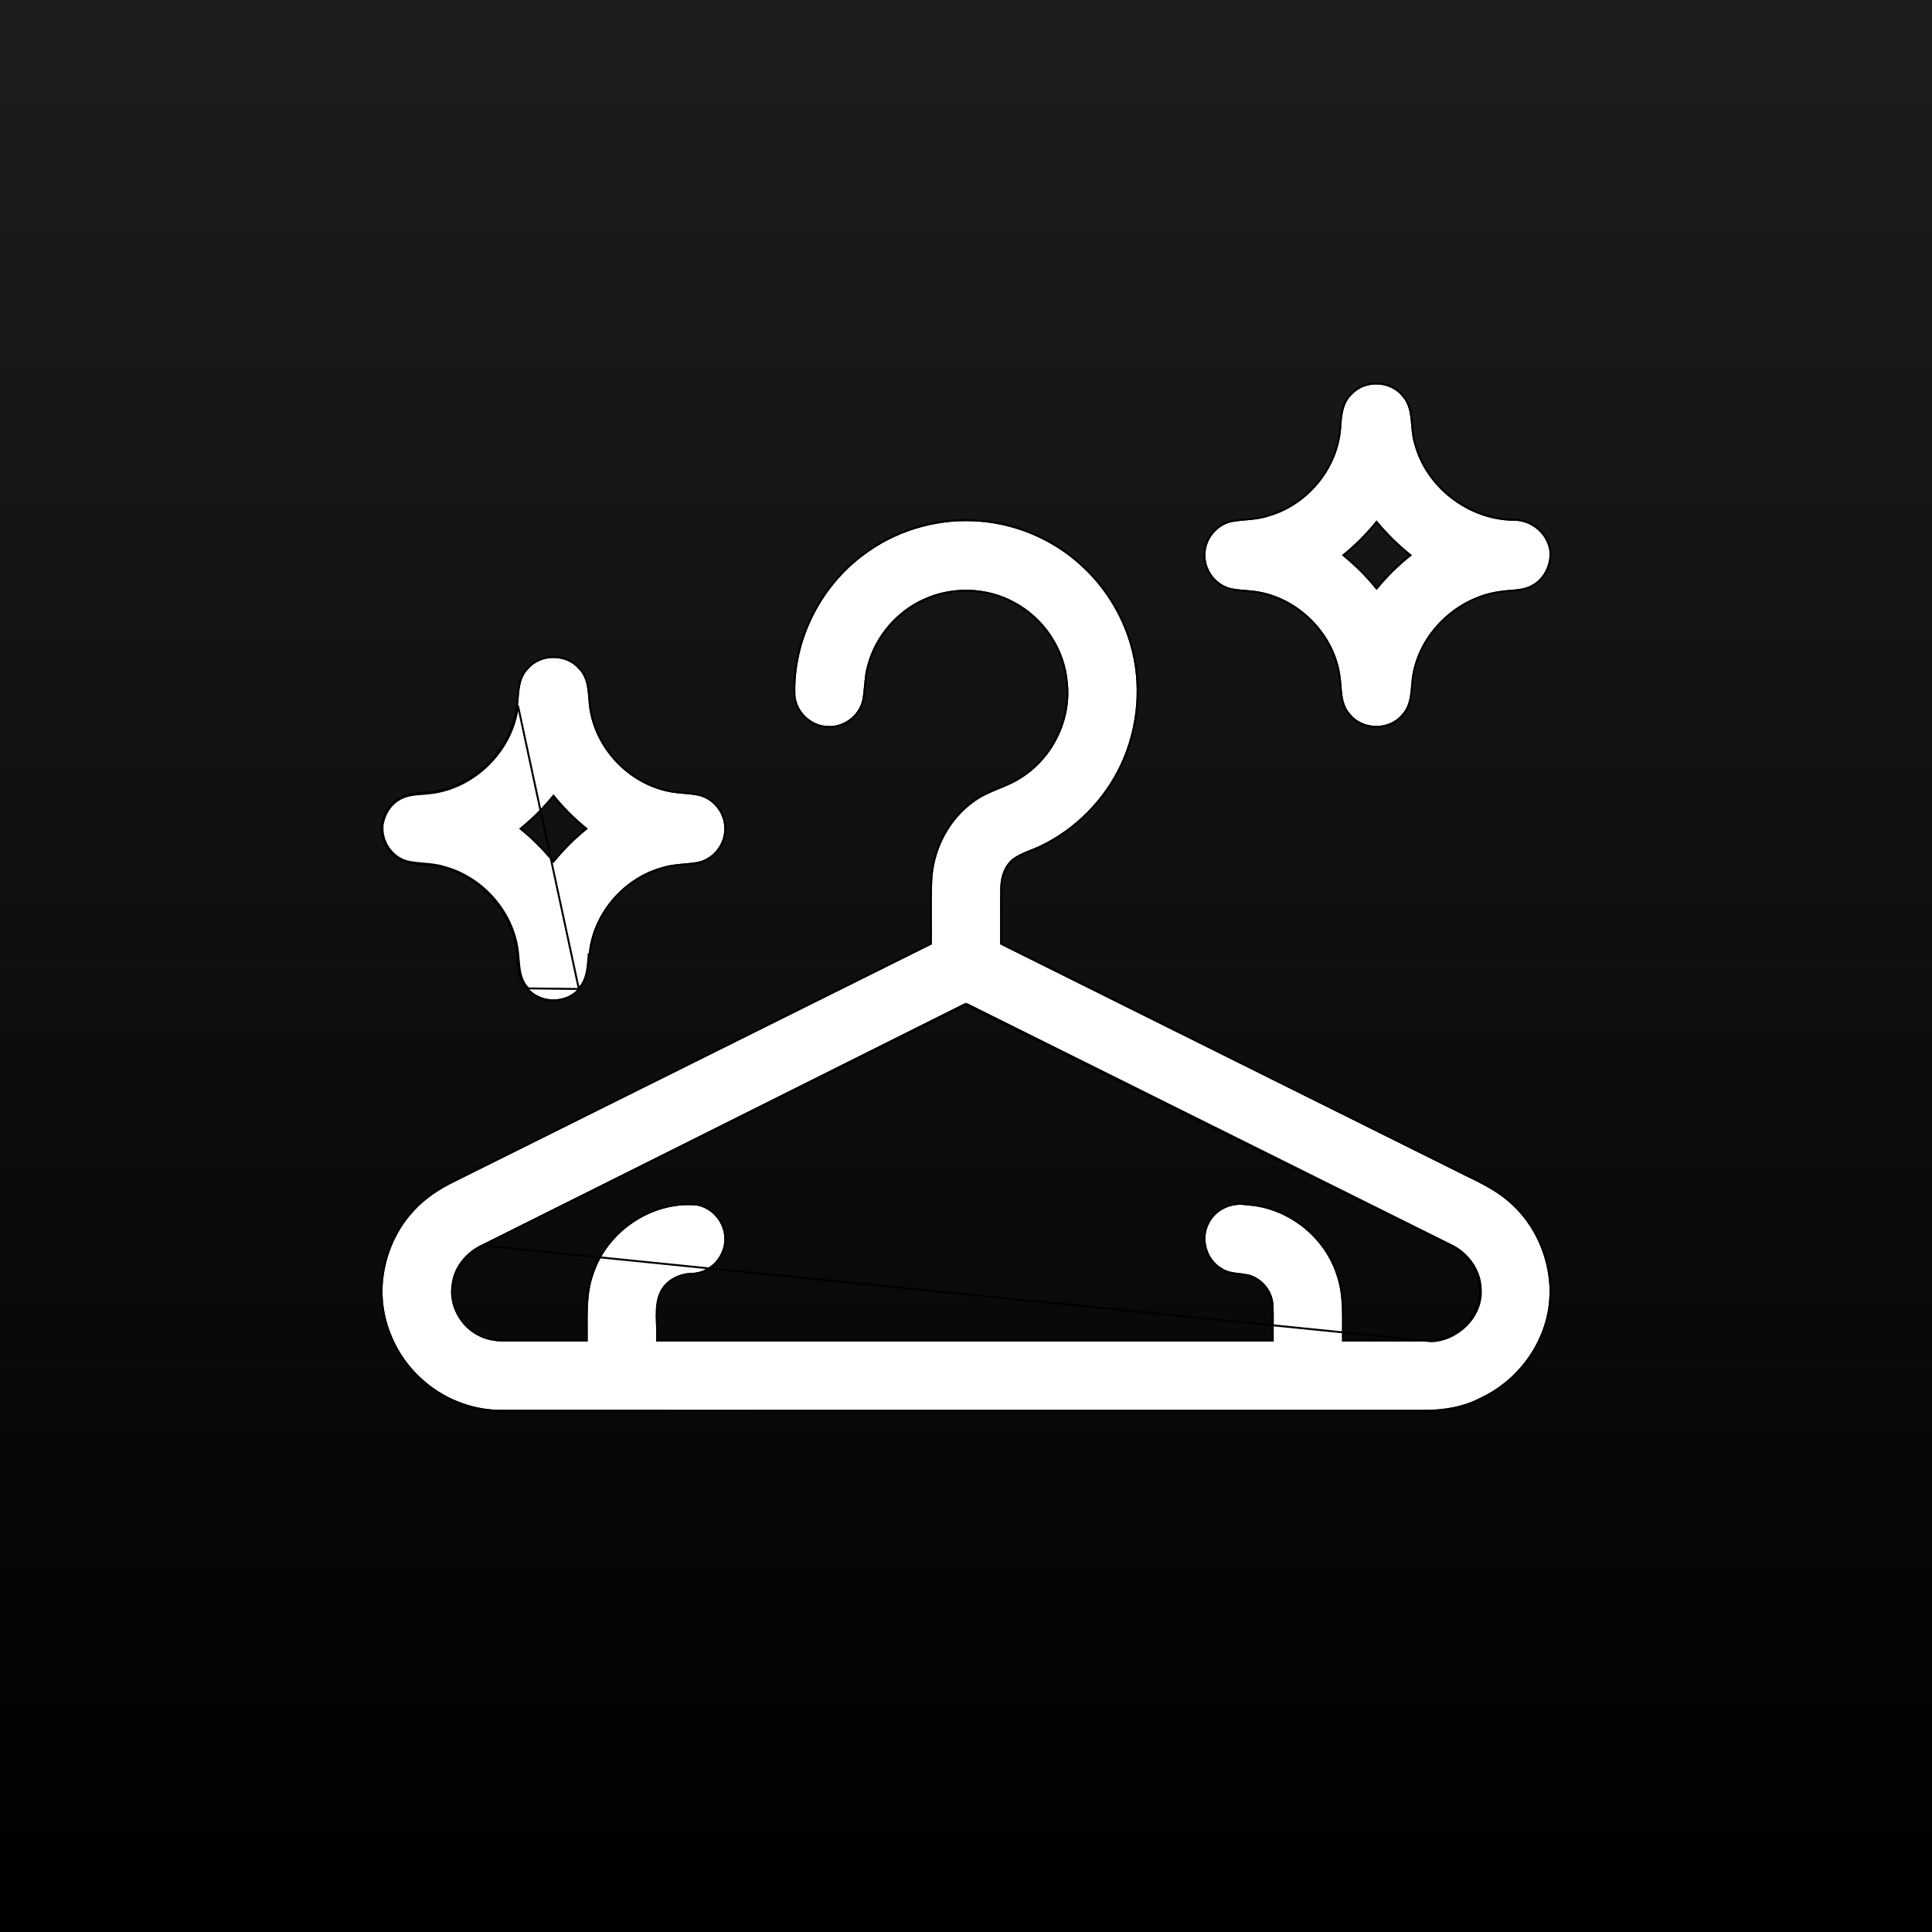 <svg width="1000" height="1000" viewBox="0 0 1000 1000" fill="none" xmlns="http://www.w3.org/2000/svg">
<rect width="1000" height="1000" fill="url(#paint0_linear_6_12)"/>
<g filter="url(#filter0_b_6_12)">
<path d="M699.91 204.098C706.776 196.819 719.729 197.433 725.887 205.313C731.82 212.143 729.343 221.864 732.033 229.886C738.002 252.406 759.92 269.158 783.16 269.535C792.326 269.264 800.773 276.165 802 285.319V288.056C801.599 294.19 798.131 300.065 792.633 302.92C787.962 305.433 782.488 305.055 777.38 305.763C754.199 308.429 733.838 327.776 730.782 351.04C730.004 357.551 730.357 365.007 725.379 370.033C718.667 377.889 705.112 377.571 698.765 369.407C694 364.075 694.778 356.549 693.811 349.966C690.767 327.753 671.88 308.925 649.679 305.869C645.373 305.28 640.973 305.35 636.738 304.312C629.317 302.378 623.785 295.04 623.938 287.372C623.749 279.149 630.167 271.364 638.318 270.078C644.488 269.11 650.882 269.334 656.851 267.258C677.012 261.419 692.702 242.485 694.176 221.463C694.542 215.352 695.061 208.498 699.91 204.098ZM694.578 287.372C701.219 292.692 707.212 298.709 712.532 305.35C717.924 298.685 724.034 292.692 730.77 287.372C724.046 282.04 717.947 276.035 712.521 269.393C707.212 276.035 701.219 282.04 694.578 287.372Z" fill="white"/>
<path d="M732.516 229.758L732.512 229.742L732.507 229.727C731.505 226.739 731.236 223.528 730.962 220.252C730.874 219.206 730.786 218.153 730.673 217.099C730.213 212.794 729.338 208.529 726.272 204.995C719.927 196.888 706.636 196.257 699.559 203.741C694.55 208.299 694.04 215.367 693.678 221.431C692.217 242.237 676.676 260.996 656.712 266.778L656.699 266.782L656.687 266.786C653.758 267.805 650.713 268.263 647.608 268.586C646.634 268.688 645.651 268.776 644.664 268.865C642.523 269.057 640.363 269.251 638.241 269.584L638.24 269.584C629.842 270.909 623.249 278.907 623.438 287.373C623.285 295.267 628.97 302.804 636.611 304.796L636.618 304.798C638.775 305.326 640.965 305.571 643.139 305.757C643.696 305.805 644.251 305.849 644.804 305.892C646.42 306.02 648.019 306.147 649.611 306.365C671.591 309.39 690.302 328.044 693.315 350.034L693.316 350.039C693.547 351.612 693.678 353.242 693.811 354.903L693.824 355.071C693.962 356.783 694.105 358.526 694.37 360.232C694.898 363.642 695.915 366.961 698.381 369.728C704.923 378.123 718.829 378.45 725.747 370.371C728.325 367.763 729.507 364.539 730.147 361.187C730.555 359.048 730.749 356.802 730.937 354.622C731.041 353.419 731.143 352.235 731.278 351.102C734.304 328.075 754.477 308.901 777.437 306.26L777.448 306.258C778.709 306.084 779.996 305.976 781.301 305.872C781.426 305.862 781.551 305.852 781.676 305.843C782.855 305.75 784.047 305.656 785.229 305.515C787.844 305.204 790.451 304.661 792.867 303.362C798.534 300.418 802.088 294.377 802.499 288.089L802.5 288.072V288.056V285.319V285.286L802.495 285.253C801.234 275.839 792.565 268.762 783.157 269.035C760.14 268.656 738.426 252.053 732.516 229.758ZM729.967 287.371C723.559 292.487 717.721 298.215 712.534 304.556C707.419 298.237 701.692 292.489 695.374 287.371C701.692 282.244 707.419 276.505 712.525 270.186C717.742 276.505 723.57 282.244 729.967 287.371Z" stroke="black"/>
</g>
<g filter="url(#filter1_b_6_12)">
<path d="M446.997 287.431C463.064 275.28 483.414 268.933 503.551 269.818C523.853 270.561 543.802 278.642 558.878 292.268C571.159 303.192 580.29 317.607 584.879 333.392C590.919 353.847 588.972 376.474 579.947 395.762C571.383 413.964 556.448 429.088 538.269 437.758C533.715 439.858 528.808 441.286 524.62 444.105C519.831 447.632 517.837 453.79 517.754 459.536C517.577 469.28 517.754 479.024 517.707 488.78C597.879 528.665 678.038 568.562 758.21 608.459C766.68 612.6 775.386 616.741 782.299 623.323C794.249 634.176 801.21 649.937 802 665.993V670.051C801.493 692.524 787.101 713.475 766.999 723.101C757.891 728.021 747.439 729.826 737.188 729.755C578.308 729.743 419.427 729.767 260.547 729.743C246.025 730.014 231.597 724.835 220.497 715.528C207.025 704.498 198.543 687.604 198 670.169V666.288C198.672 651.777 204.252 637.456 214.209 626.815C220.119 620.268 227.61 615.419 235.502 611.597C317.774 570.674 400.021 529.703 482.293 488.78C482.423 477.868 482.069 466.944 482.493 456.044C483.154 439.894 491.27 424.003 504.648 414.731C511.879 409.493 520.916 407.783 528.371 402.934C544.863 392.718 554.797 372.817 552.697 353.482C551.375 336.058 540.581 319.837 525.21 311.626C510.865 303.699 492.78 303.156 477.928 310.046C463.961 316.404 453.06 329.121 449.014 343.938C447.126 349.943 447.516 356.336 446.289 362.459C444.484 370.552 436.25 376.497 427.992 375.742C419.522 375.341 412.031 367.956 411.665 359.451C410.863 331.587 424.677 304.006 446.997 287.431ZM249.458 644.216C241.318 647.991 234.853 655.659 233.815 664.719C231.94 675.524 238.157 686.944 247.995 691.604C252.584 694.034 257.846 694.435 262.942 694.376C276.685 694.341 290.429 694.376 304.172 694.364C304.361 682.709 303.193 670.629 307.227 659.445C314.423 637.409 337.592 621.754 360.75 623.984C368.772 625.47 375.071 633.127 374.894 641.29C375.106 650.232 367.486 658.454 358.532 658.832C351.772 658.856 344.883 662.123 341.721 668.317C337.817 676.397 340.235 685.729 339.562 694.364C446.124 694.364 552.697 694.364 659.258 694.364C659.163 688.053 659.447 681.741 659.128 675.442C658.833 669.484 655.141 663.928 649.915 661.132C644.535 657.983 637.658 659.964 632.432 656.366C624.551 651.836 621.531 640.877 626.002 632.961C629.518 626.131 637.634 622.498 645.113 623.89C665.911 624.951 685.081 639.721 691.593 659.457C695.628 670.641 694.46 682.709 694.648 694.364C710.008 694.27 725.367 694.541 740.715 694.234C754.565 693.833 767.435 681.352 766.444 667.184C766.185 657.239 759.531 648.333 750.625 644.239C667.091 602.632 583.545 561.059 500 519.487C416.478 561.048 332.968 602.62 249.458 644.216Z" fill="white"/>
<path d="M249.681 644.663L249.668 644.669C241.658 648.384 235.327 655.918 234.312 664.775L234.31 664.79L234.308 664.804C232.472 675.38 238.565 686.584 248.209 691.152L248.219 691.157L248.229 691.162C252.703 693.531 257.858 693.935 262.936 693.876L262.941 693.876C271.189 693.855 279.438 693.859 287.687 693.863C293.018 693.866 298.349 693.869 303.679 693.865C303.708 691.643 303.691 689.39 303.673 687.125C303.646 683.655 303.619 680.157 303.758 676.708C303.995 670.81 304.715 664.94 306.754 659.283C314.024 637.034 337.403 621.234 360.798 623.486L360.819 623.488L360.841 623.492C369.097 625.022 375.57 632.882 375.394 641.289C375.606 650.497 367.778 658.943 358.553 659.331L358.543 659.332L358.534 659.332C351.916 659.355 345.227 662.554 342.169 668.539C340.269 672.474 339.898 676.732 339.93 681.129C339.941 682.615 339.999 684.127 340.057 685.647C340.163 688.397 340.269 691.172 340.099 693.864H340.187H340.811H341.436H342.06H342.684H343.309H343.933H344.558H345.182H345.806H346.431H347.055H347.679H348.304H348.928H349.553H350.177H350.801H351.426H352.05H352.675H353.299H353.923H354.548H355.172H355.797H356.421H357.045H357.67H358.294H358.918H359.543H360.167H360.792H361.416H362.04H362.665H363.289H363.914H364.538H365.162H365.787H366.411H367.036H367.66H368.284H368.909H369.533H370.158H370.782H371.406H372.031H372.655H373.279H373.904H374.528H375.153H375.777H376.401H377.026H377.65H378.275H378.899H379.523H380.148H380.772H381.397H382.021H382.645H383.27H383.894H384.519H385.143H385.767H386.392H387.016H387.641H388.265H388.889H389.514H390.138H390.763H391.387H392.011H392.636H393.26H393.885H394.509H395.133H395.758H396.382H397.007H397.631H398.255H398.88H399.504H400.129H400.753H401.377H402.002H402.626H403.251H403.875H404.499H405.124H405.748H406.373H406.997H407.622H408.246H408.87H409.495H410.119H410.744H411.368H411.992H412.617H413.241H413.866H414.49H415.114H415.739H416.363H416.988H417.612H418.236H418.861H419.485H420.11H420.734H421.358H421.983H422.607H423.232H423.856H424.48H425.105H425.729H426.354H426.978H427.603H428.227H428.851H429.476H430.1H430.725H431.349H431.973H432.598H433.222H433.847H434.471H435.095H435.72H436.344H436.969H437.593H438.218H438.842H439.466H440.091H440.715H441.34H441.964H442.588H443.213H443.837H444.462H445.086H445.71H446.335H446.959H447.584H448.208H448.833H449.457H450.081H450.706H451.33H451.955H452.579H453.203H453.828H454.452H455.077H455.701H456.325H456.95H457.574H458.199H458.823H459.448H460.072H460.696H461.321H461.945H462.57H463.194H463.818H464.443H465.067H465.692H466.316H466.941H467.565H468.189H468.814H469.438H470.063H470.687H471.311H471.936H472.56H473.185H473.809H474.434H475.058H475.682H476.307H476.931H477.556H478.18H478.804H479.429H480.053H480.678H481.302H481.926H482.551H483.175H483.8H484.424H485.049H485.673H486.297H486.922H487.546H488.171H488.795H489.419H490.044H490.668H491.293H491.917H492.542H493.166H493.79H494.415H495.039H495.664H496.288H496.912H497.537H498.161H498.786H499.41H500.035H500.659H501.283H501.908H502.532H503.157H503.781H504.405H505.03H505.654H506.279H506.903H507.528H508.152H508.776H509.401H510.025H510.65H511.274H511.898H512.523H513.147H513.772H514.396H515.021H515.645H516.269H516.894H517.518H518.143H518.767H519.391H520.016H520.64H521.265H521.889H522.514H523.138H523.762H524.387H525.011H525.636H526.26H526.884H527.509H528.133H528.758H529.382H530.007H530.631H531.255H531.88H532.504H533.129H533.753H534.377H535.002H535.626H536.251H536.875H537.5H538.124H538.748H539.373H539.997H540.622H541.246H541.87H542.495H543.119H543.744H544.368H544.992H545.617H546.241H546.866H547.49H548.115H548.739H549.363H549.988H550.612H551.237H551.861H552.485H553.11H553.734H554.359H554.983H555.608H556.232H556.856H557.481H558.105H558.73H559.354H559.978H560.603H561.227H561.852H562.476H563.1H563.725H564.349H564.974H565.598H566.223H566.847H567.471H568.096H568.72H569.345H569.969H570.593H571.218H571.842H572.467H573.091H573.715H574.34H574.964H575.589H576.213H576.837H577.462H578.086H578.711H579.335H579.96H580.584H581.208H581.833H582.457H583.082H583.706H584.33H584.955H585.579H586.204H586.828H587.452H588.077H588.701H589.326H589.95H590.574H591.199H591.823H592.448H593.072H593.696H594.321H594.945H595.57H596.194H596.818H597.443H598.067H598.692H599.316H599.94H600.565H601.189H601.814H602.438H603.062H603.687H604.311H604.936H605.56H606.184H606.809H607.433H608.058H608.682H609.306H609.931H610.555H611.18H611.804H612.428H613.053H613.677H614.302H614.926H615.55H616.175H616.799H617.424H618.048H618.672H619.297H619.921H620.546H621.17H621.794H622.419H623.043H623.668H624.292H624.916H625.541H626.165H626.79H627.414H628.038H628.663H629.287H629.912H630.536H631.16H631.785H632.409H633.034H633.658H634.282H634.907H635.531H636.156H636.78H637.404H638.029H638.653H639.277H639.902H640.526H641.151H641.775H642.399H643.024H643.648H644.273H644.897H645.521H646.146H646.77H647.395H648.019H648.643H649.268H649.892H650.516H651.141H651.765H652.39H653.014H653.638H654.263H654.887H655.512H656.136H656.76H657.385H658.009H658.633H658.751C658.724 691.576 658.742 689.302 658.761 687.034C658.793 683.172 658.824 679.328 658.629 675.467L658.629 675.467C658.343 669.693 654.758 664.29 649.679 661.573L649.67 661.569L649.662 661.564C647.179 660.11 644.356 659.789 641.408 659.454L641.059 659.414C638.031 659.068 634.89 658.659 632.165 656.79C624.063 652.119 620.966 640.873 625.562 632.724C629.183 625.699 637.504 621.98 645.172 623.392C666.163 624.478 685.491 639.377 692.066 659.294C694.106 664.951 694.826 670.819 695.062 676.714C695.201 680.162 695.174 683.657 695.147 687.126C695.13 689.389 695.112 691.641 695.141 693.861C700.938 693.828 706.729 693.846 712.517 693.864C721.917 693.893 731.308 693.922 740.704 693.734M249.681 644.663L740.715 694.234M249.681 644.663C333.117 603.104 416.552 561.569 500 520.046M249.681 644.663L500 519.487M740.704 693.734C740.705 693.734 740.705 693.734 740.705 693.734L740.715 694.234M740.704 693.734C740.703 693.734 740.702 693.735 740.701 693.735L740.715 694.234M740.704 693.734C754.305 693.338 766.914 681.067 765.945 667.219L765.945 667.208L765.944 667.197C765.69 657.467 759.172 648.718 750.416 644.694L750.409 644.69L750.402 644.687C666.942 603.116 583.471 561.581 500 520.046M740.715 694.234C754.565 693.833 767.435 681.352 766.444 667.184C766.185 657.239 759.531 648.333 750.625 644.239C667.122 602.647 583.607 561.09 500.093 519.533L500 519.487M500 520.046C500.074 520.009 500.148 519.972 500.223 519.935L500 519.487M500 520.046C499.988 520.04 499.976 520.034 499.964 520.028L499.777 519.935L500 519.487M580.4 395.975L580.4 395.974C589.475 376.579 591.434 353.828 585.359 333.252C580.744 317.378 571.562 302.883 559.213 291.897C544.05 278.193 523.99 270.067 503.571 269.319C483.319 268.429 462.856 274.811 446.697 287.031C424.251 303.7 410.358 331.433 411.165 359.465L411.165 359.472C411.542 368.237 419.238 375.822 427.957 376.241C436.459 377.013 444.917 370.905 446.777 362.568L446.777 362.568L446.779 362.557C447.294 359.987 447.528 357.366 447.758 354.778C447.805 354.251 447.852 353.725 447.901 353.201C448.193 350.091 448.564 347.036 449.491 344.088L449.494 344.079L449.496 344.07C453.503 329.397 464.302 316.798 478.135 310.501L478.138 310.499C492.848 303.676 510.764 304.215 524.968 312.064L524.974 312.067C540.198 320.199 550.89 336.27 552.198 353.519L552.199 353.528L552.2 353.536C554.278 372.676 544.44 392.392 528.108 402.509L528.099 402.515C524.634 404.768 520.821 406.337 516.959 407.926C516.718 408.026 516.476 408.125 516.235 408.224C512.145 409.911 508.027 411.667 504.358 414.323C490.845 423.692 482.66 439.731 481.994 456.023L481.994 456.024C481.732 462.755 481.766 469.511 481.8 476.255C481.821 480.333 481.841 484.407 481.796 488.469C440.837 508.842 399.884 529.228 358.931 549.613L358.675 549.741L358.644 549.756C317.526 570.224 276.408 590.692 235.284 611.148C227.358 614.986 219.808 619.867 213.841 626.477C203.798 637.211 198.178 651.647 197.501 666.264L197.5 666.276V666.288V670.169V670.176L197.5 670.184C198.047 687.766 206.597 704.793 220.177 715.912C231.368 725.294 245.909 730.515 260.551 730.243C351.322 730.256 442.092 730.254 532.863 730.253C600.97 730.251 669.077 730.25 737.185 730.255C747.489 730.326 758.026 728.513 767.225 723.547C787.481 713.842 801.988 692.731 802.5 670.062V670.051V665.993V665.98L802.499 665.968C801.703 649.791 794.692 633.904 782.639 622.956C775.901 616.543 767.485 612.433 759.308 608.439C759.016 608.296 758.724 608.154 758.432 608.011C738.567 598.125 718.702 588.24 698.838 578.354C638.628 548.39 578.422 518.427 518.209 488.471C518.225 484.782 518.21 481.1 518.195 477.422C518.17 471.459 518.146 465.506 518.254 459.545L518.254 459.543C518.335 453.888 520.298 447.915 524.908 444.514C526.959 443.135 529.194 442.089 531.501 441.123C532.292 440.792 533.096 440.468 533.904 440.142C535.437 439.525 536.982 438.903 538.478 438.213L538.484 438.21C556.769 429.489 571.787 414.28 580.4 395.975Z" stroke="black"/>
</g>
<g filter="url(#filter2_b_6_12)">
<path d="M273.465 346.25C279.988 338.665 292.965 338.665 299.489 346.25C304.207 350.969 304.207 357.988 304.75 364.181C306.732 385.51 323.33 404.326 344.069 409.422C349.767 411.015 355.76 410.685 361.54 411.864C369.196 413.575 375.012 421.03 374.882 428.864C375.095 437.027 368.807 444.801 360.738 446.181C354.486 447.196 348.021 446.972 341.969 449.048C322.115 454.817 306.567 473.243 304.726 493.9C304.184 500.011 304.172 506.888 299.536 511.56C293.012 519.204 279.988 519.216 273.453 511.595C268.793 506.935 268.769 500.058 268.227 493.935C266.375 472.89 250.284 454.18 229.934 448.741C223.741 446.724 217.111 447.337 210.823 445.851C203.592 443.975 198.425 437.051 198 429.701V427.212C198.814 422.116 201.409 417.208 205.786 414.342C210.729 410.814 217.052 411.286 222.785 410.555C245.789 407.936 265.466 388.259 268.097 365.243C268.793 358.731 268.463 351.264 273.465 346.25ZM268.722 428.934C275.281 434.196 281.203 440.13 286.477 446.689C291.738 440.13 297.672 434.196 304.231 428.934C297.672 423.673 291.75 417.727 286.477 411.18C281.215 417.739 275.281 423.661 268.722 428.934Z" fill="white"/>
<path d="M273.453 511.595C269.293 507.435 268.828 501.508 268.39 495.929C268.337 495.258 268.285 494.592 268.227 493.935C266.375 472.89 250.284 454.18 229.934 448.741C226.49 447.619 222.91 447.311 219.329 447.003C216.472 446.757 213.614 446.511 210.823 445.851C203.592 443.975 198.425 437.051 198 429.701V427.212C198.814 422.116 201.409 417.208 205.786 414.342M273.453 511.595L273.073 511.921C273.077 511.925 273.082 511.93 273.086 511.935M273.453 511.595L273.099 511.949C273.095 511.944 273.09 511.94 273.086 511.935M273.453 511.595L299.904 511.899C293.181 519.757 279.821 519.77 273.086 511.935M273.086 511.935C270.673 509.516 269.474 506.535 268.807 503.418C268.284 500.974 268.083 498.408 267.89 495.949C267.838 495.283 267.786 494.625 267.729 493.979L267.729 493.979C265.895 473.148 249.957 454.61 229.805 449.224L229.792 449.221L229.779 449.217C226.742 448.227 223.587 447.88 220.37 447.595C220.01 447.563 219.648 447.532 219.286 447.501C216.433 447.256 213.537 447.006 210.708 446.338L210.698 446.335L210.698 446.335C203.236 444.4 197.937 437.275 197.501 429.73L197.5 429.716V429.701V427.212V427.172L197.506 427.133C198.336 421.936 200.988 416.891 205.504 413.929M205.504 413.929C205.501 413.931 205.498 413.933 205.496 413.935L205.786 414.342M205.504 413.929C205.506 413.927 205.509 413.925 205.512 413.923L205.786 414.342M205.504 413.929C208.066 412.103 210.97 411.324 213.919 410.905C215.394 410.695 216.892 410.574 218.367 410.461C218.465 410.453 218.564 410.445 218.662 410.438C220.041 410.332 221.398 410.228 222.722 410.059L222.729 410.058C245.5 407.466 264.995 387.972 267.6 365.188M205.786 414.342C209.576 411.637 214.178 411.284 218.703 410.936C220.079 410.831 221.448 410.725 222.785 410.555C245.789 407.936 265.466 388.259 268.097 365.243M267.6 365.188C267.6 365.189 267.6 365.189 267.6 365.19L268.097 365.243M267.6 365.188C267.6 365.188 267.6 365.187 267.6 365.186L268.097 365.243M267.6 365.188C267.712 364.136 267.799 363.043 267.886 361.931C268.065 359.667 268.25 357.325 268.675 355.091C269.314 351.736 270.508 348.512 273.098 345.91C279.821 338.111 293.132 338.111 299.855 345.91C302.299 348.36 303.507 351.392 304.174 354.56C304.695 357.027 304.893 359.615 305.084 362.09C305.137 362.783 305.189 363.466 305.248 364.136C307.21 385.247 323.652 403.89 344.188 408.937L344.196 408.939L344.204 408.941C347.004 409.724 349.886 410.036 352.818 410.3C353.171 410.332 353.525 410.363 353.88 410.394C356.457 410.62 359.069 410.85 361.64 411.374L361.649 411.376C369.536 413.138 375.511 420.797 375.382 428.861C375.595 437.266 369.136 445.252 360.822 446.674L360.818 446.675C358.613 447.033 356.371 447.239 354.151 447.443C353.206 447.53 352.264 447.616 351.33 447.714C348.187 448.043 345.103 448.502 342.131 449.521L342.12 449.525L342.109 449.528C322.447 455.241 307.046 473.498 305.224 493.944C305.224 493.944 305.224 493.944 305.224 493.944L304.726 493.9C304.667 494.57 304.614 495.249 304.56 495.934C304.125 501.492 303.663 507.4 299.536 511.56L268.097 365.243M303.434 428.934C297.199 433.991 291.533 439.657 286.476 445.893C281.41 439.658 275.753 433.991 269.518 428.934C275.753 423.867 281.42 418.211 286.477 411.976C291.543 418.2 297.199 423.877 303.434 428.934Z" stroke="black"/>
</g>
<defs>
<filter id="filter0_b_6_12" x="618.934" y="194" width="188.066" height="186.733" filterUnits="userSpaceOnUse" color-interpolation-filters="sRGB">
<feFlood flood-opacity="0" result="BackgroundImageFix"/>
<feGaussianBlur in="BackgroundImageFix" stdDeviation="2"/>
<feComposite in2="SourceAlpha" operator="in" result="effect1_backgroundBlur_6_12"/>
<feBlend mode="normal" in="SourceGraphic" in2="effect1_backgroundBlur_6_12" result="shape"/>
</filter>
<filter id="filter1_b_6_12" x="193" y="264.737" width="614" height="470.02" filterUnits="userSpaceOnUse" color-interpolation-filters="sRGB">
<feFlood flood-opacity="0" result="BackgroundImageFix"/>
<feGaussianBlur in="BackgroundImageFix" stdDeviation="2"/>
<feComposite in2="SourceAlpha" operator="in" result="effect1_backgroundBlur_6_12"/>
<feBlend mode="normal" in="SourceGraphic" in2="effect1_backgroundBlur_6_12" result="shape"/>
</filter>
<filter id="filter2_b_6_12" x="193" y="335.561" width="186.887" height="186.741" filterUnits="userSpaceOnUse" color-interpolation-filters="sRGB">
<feFlood flood-opacity="0" result="BackgroundImageFix"/>
<feGaussianBlur in="BackgroundImageFix" stdDeviation="2"/>
<feComposite in2="SourceAlpha" operator="in" result="effect1_backgroundBlur_6_12"/>
<feBlend mode="normal" in="SourceGraphic" in2="effect1_backgroundBlur_6_12" result="shape"/>
</filter>
<linearGradient id="paint0_linear_6_12" x1="500" y1="0" x2="500" y2="1000" gradientUnits="userSpaceOnUse">
<stop stop-color="#1D1D1D"/>
<stop offset="1"/>
</linearGradient>
</defs>
</svg>
